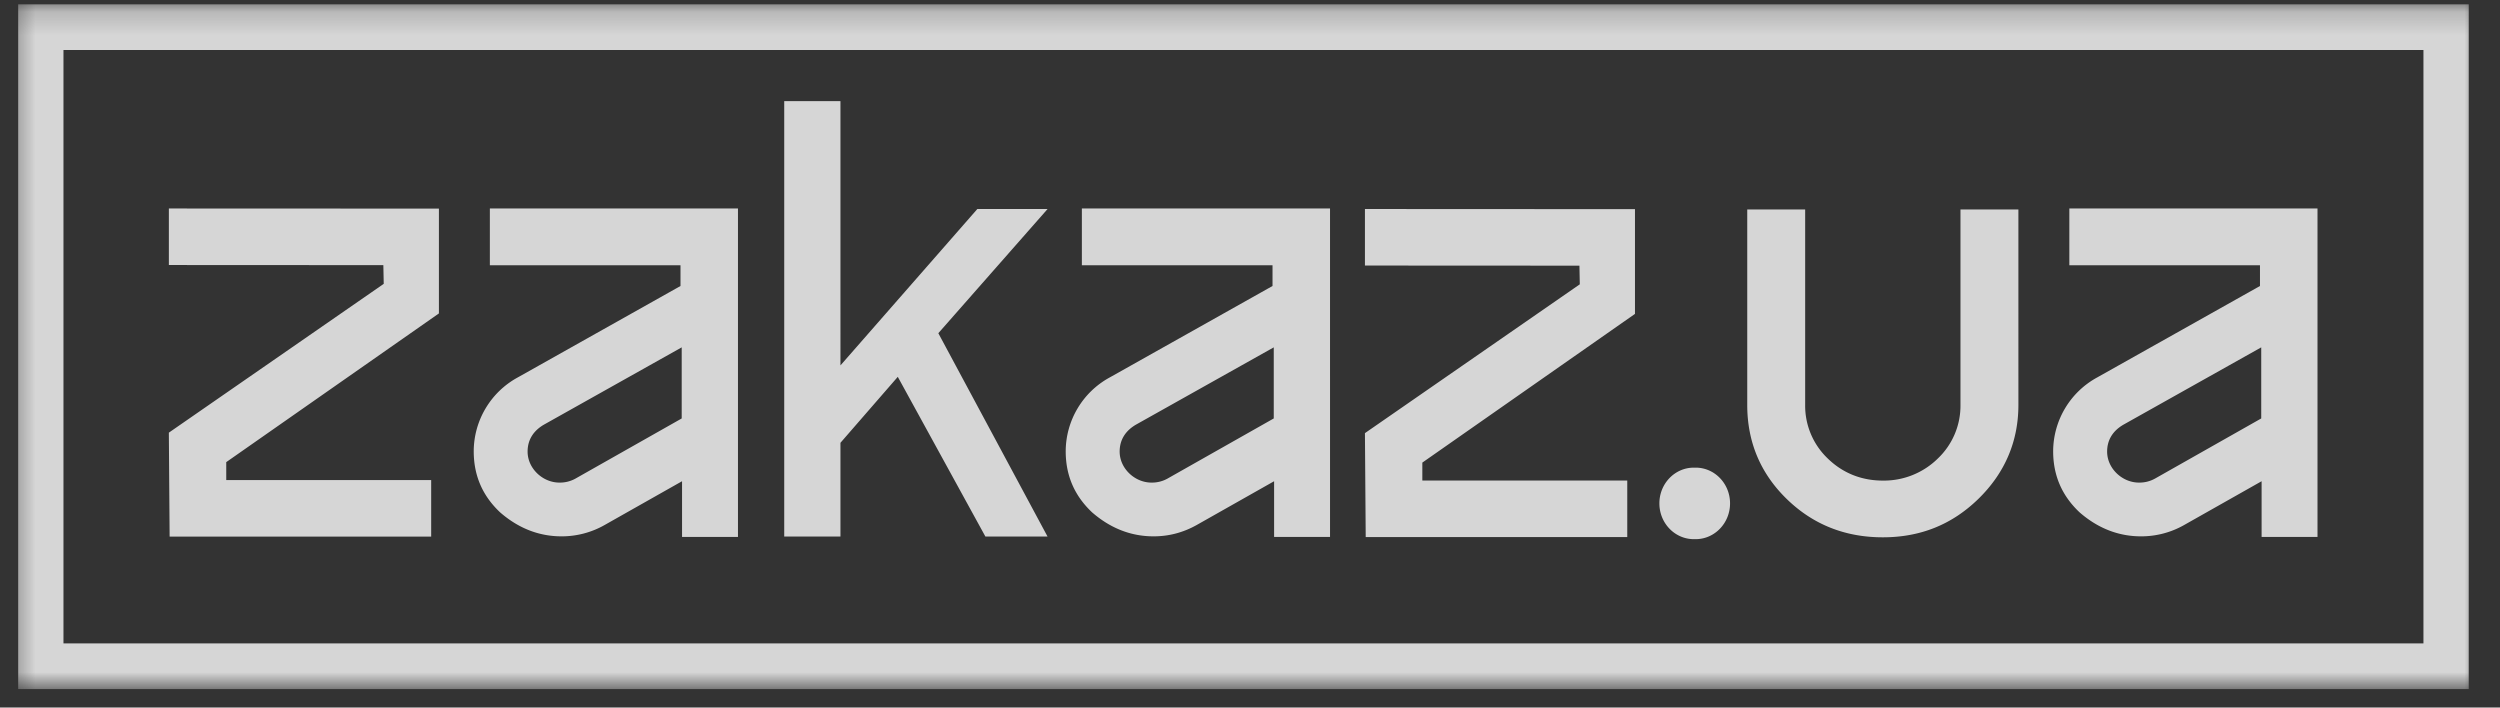 <svg width="106" height="30" viewBox="0 0 106 30" fill="none" xmlns="http://www.w3.org/2000/svg"><rect x="0" y="0" width="106" height="30" fill="#333333" stroke="none"/><g clip-path="url(#a)"><mask id="b" style="mask-type:luminance" maskUnits="userSpaceOnUse" x="0" y="0" width="106" height="30"><path d="M.388.184h104.669v29.032H.388V.184Z" fill="#fff"/></mask><g mask="url(#b)"><path fill-rule="evenodd" clip-rule="evenodd" d="M2.691 2.12h100.063v25.16H2.691V2.12ZM104.675.183H.771v29.032h103.903l.001-29.032Zm-32.78 19.645h-.077c-.805 0-1.46.677-1.46 1.515 0 .84.655 1.517 1.46 1.517h.078c.804 0 1.458-.678 1.458-1.517 0-.838-.653-1.515-1.458-1.515Zm2.188-10.947v8.288c0 1.565.557 2.898 1.671 3.985 1.113 1.085 2.475 1.628 4.077 1.628 1.593 0 2.932-.538 4.051-1.628 1.127-1.1 1.698-2.44 1.698-3.985V8.88h-2.456v8.289a3.088 3.088 0 0 1-.959 2.271 3.258 3.258 0 0 1-2.334.937c-.905 0-1.701-.32-2.334-.937a3.088 3.088 0 0 1-.958-2.271V8.88h-2.457Zm-55.8 11.473h-8.69v-.76l9.017-6.305V8.845L7.16 8.84v2.397l9.094.005.016.793-9.111 6.31.033 4.407h11.09v-2.396Zm50.712.02h-8.688v-.76l9.016-6.305V8.868l-11.45-.006v2.397l9.095.005.015.791-9.11 6.31.033 4.408h11.09v-2.397Zm-45.19 2.367a3.678 3.678 0 0 0 1.83-.48l3.284-1.857v2.361h2.371V8.84H20.77v2.406h8.083v.88l-6.906 3.88a3.577 3.577 0 0 0-1.861 3.127c0 1.029.372 1.89 1.12 2.592.774.674 1.65 1.016 2.6 1.016v.002Zm.603-2.453c-.21.118-.447.178-.688.174-.713 0-1.35-.602-1.35-1.314 0-.49.237-.876.689-1.141l5.845-3.279v3.014l-.057.033-4.44 2.513Zm24.5 2.453c.651 0 1.253-.158 1.83-.48l3.284-1.857v2.361h2.371V8.84H45.871v2.406h8.084v.88l-6.907 3.88a3.577 3.577 0 0 0-1.862 3.127c0 1.029.373 1.89 1.12 2.592.775.674 1.65 1.016 2.602 1.016v.002Zm.602-2.453c-.21.118-.447.178-.687.174-.712 0-1.35-.602-1.35-1.314 0-.49.237-.876.688-1.141l5.846-3.279v3.014l-.058.033-4.44 2.513Zm41.267 2.453a3.677 3.677 0 0 0 1.83-.48l3.285-1.857v2.361h2.37V8.84H87.74v2.406h8.083v.88l-6.907 3.88a3.577 3.577 0 0 0-1.862 3.127c0 1.029.374 1.89 1.122 2.592.774.674 1.65 1.016 2.601 1.016v.002Zm.602-2.453c-.21.118-.446.178-.687.174-.713 0-1.35-.602-1.35-1.314 0-.49.236-.876.69-1.141l5.844-3.279v3.014l-.058.033-4.439 2.513Zm-51.593-6.161 4.63-5.264h-2.978l-5.803 6.63V4.287h-2.384V22.75h2.384v-3.975l2.431-2.797 3.715 6.772h2.635l-4.63-8.621Z" fill="#fff" opacity=".8"/></g></g><defs><clipPath id="a"><path fill="#fff" transform="translate(.022)" d="M0 0h105.484v30H0z"/></clipPath></defs></svg>